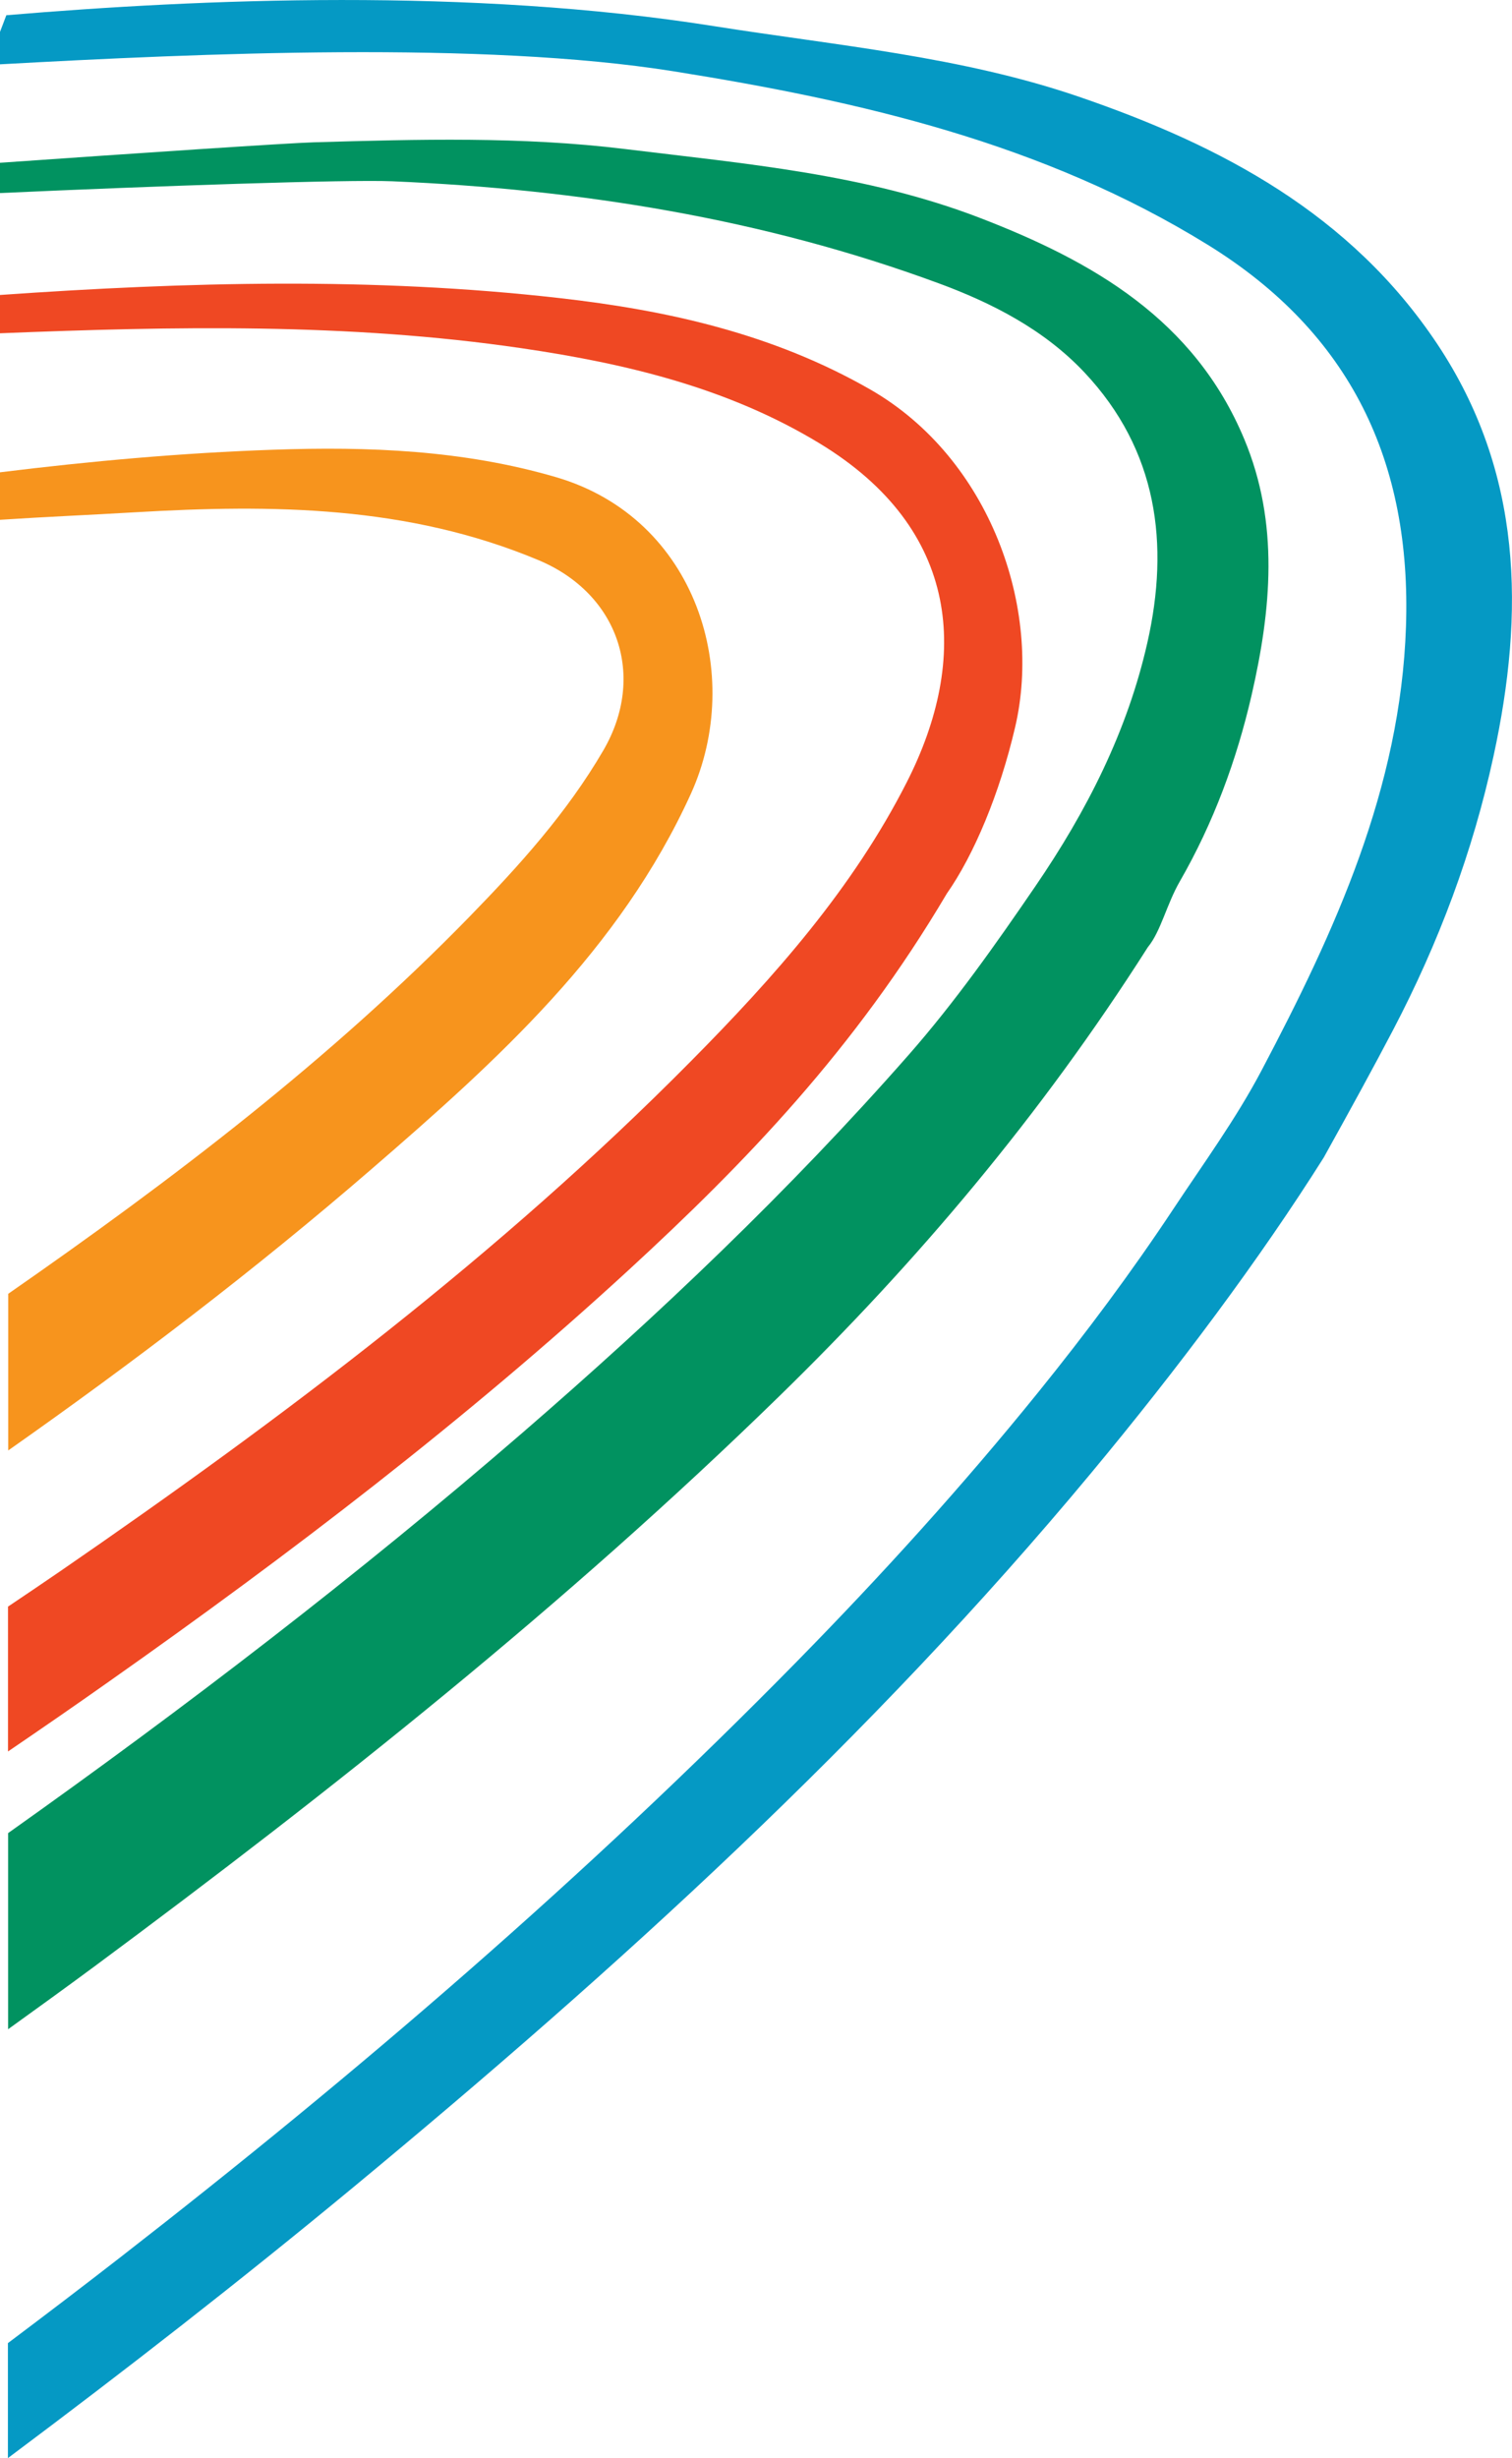 <svg xmlns="http://www.w3.org/2000/svg" xmlns:xlink="http://www.w3.org/1999/xlink" id="Layer_1" x="0px" y="0px" viewBox="0 0 152.88 248.41" style="enable-background:new 0 0 152.88 248.41;" xml:space="preserve"><style type="text/css">	.st0{fill:#F7941D;}	.st1{fill:#EF4823;}	.st2{fill:#019260;}	.st3{fill:#0599C4;}</style><g>	<path class="st0" d="M56.22,48.22c-9.38-2.74-18.97-3.11-28.61-2.77C18.35,45.77,9.16,46.6,0,47.73v4.8  c4.55-0.3,9.11-0.49,13.67-0.76c13.89-0.81,27.56-0.69,40.76,4.83c8.12,3.39,10.93,11.76,6.57,19.24  c-3.68,6.31-8.51,11.65-13.53,16.8c-14.11,14.47-30.12,26.63-46.64,38.11v15.83c12.66-8.9,24.98-18.27,36.73-28.43  c12.67-10.95,25.11-22.14,32.3-37.94C75.3,68.22,70.47,52.39,56.22,48.22z"></path>	<path class="st1" d="M87.99,39.36c-9.82-5.63-20.48-8-31.44-9.24C37.71,27.98,18.85,28.49,0,29.81v3.87  c17.6-0.7,35.21-1.06,52.73,1.51c10.52,1.54,20.86,3.99,30.11,9.6c14.36,8.7,15.18,21.78,8.86,34.23  c-5.47,10.77-13.41,19.71-21.85,28.23c-19.34,19.54-41.18,35.99-63.74,51.52c-1.76,1.21-3.53,2.4-5.3,3.59V177  c3.42-2.33,6.82-4.67,10.2-7.06c18.31-12.89,36.07-26.45,52.56-41.6c11.78-10.83,22.87-22.32,32.16-38.03  c2.75-3.92,5.35-10.12,6.91-16.82C105.44,61.57,100.13,46.32,87.99,39.36z"></path>	<path class="st2" d="M125.81,44.38c-5.04-12.08-15.3-17.96-26.73-22.36c-11.54-4.44-23.79-5.48-35.9-6.96  c-10.43-1.28-20.94-0.98-31.42-0.68C29.04,14.46,13.55,15.5,0,16.45v3.06c15.77-0.72,35.16-1.38,39.66-1.19  c18.88,0.81,37.43,3.74,55.22,10.3c5.41,1.99,10.69,4.68,14.78,9.03c7.38,7.85,8.61,17.33,6.35,27.3  c-2.02,8.94-6.11,17-11.34,24.64c-4.02,5.88-8.13,11.7-12.79,17.01c-12.04,13.7-25.25,26.25-39.05,38.19  c-16.66,14.4-34.09,27.75-52.01,40.46v19.82c2.9-2.09,5.8-4.18,8.68-6.31c24.18-17.91,47.7-36.6,69.27-57.64  c13.94-13.59,26.45-28.37,37.29-45.4c1.32-1.6,1.9-4.34,3.24-6.66c3.4-5.91,5.74-12.25,7.25-18.81  C128.53,61.62,129.37,52.9,125.81,44.38z"></path>	<path class="st3" d="M145.34,34.79c-8.77-13.17-21.85-20.08-36.24-25.01C97.15,5.69,84.6,4.61,72.18,2.64  C47.49-1.27,20.3-0.12,0.64,1.54C0.43,2.09,0.22,2.66,0,3.22V6.5c20.27-1.12,48.81-2.37,68.07,0.7c19,3.03,37.41,7.27,54.05,17.54  c14.5,8.95,20.6,21.99,20.04,38.58c-0.55,16.35-7.17,30.77-14.61,44.87c-2.58,4.89-5.86,9.38-8.92,14  c-4.24,6.4-8.83,12.54-13.63,18.48c-7.67,9.49-15.88,18.53-24.44,27.25c-21.33,21.72-44.35,41.52-68.37,60.18  c-3.77,2.93-7.57,5.82-11.39,8.69v11.62c11.84-8.85,23.51-17.93,34.91-27.36c26.72-22.11,52.32-45.39,74.59-72.16  c8.84-10.63,17.07-21.64,23.55-31.92c2.91-5.24,4.99-9.04,7-12.87c4.62-8.82,8.07-18.02,10.16-27.68  C154.16,61.92,153.97,47.77,145.34,34.79z"></path></g></svg>